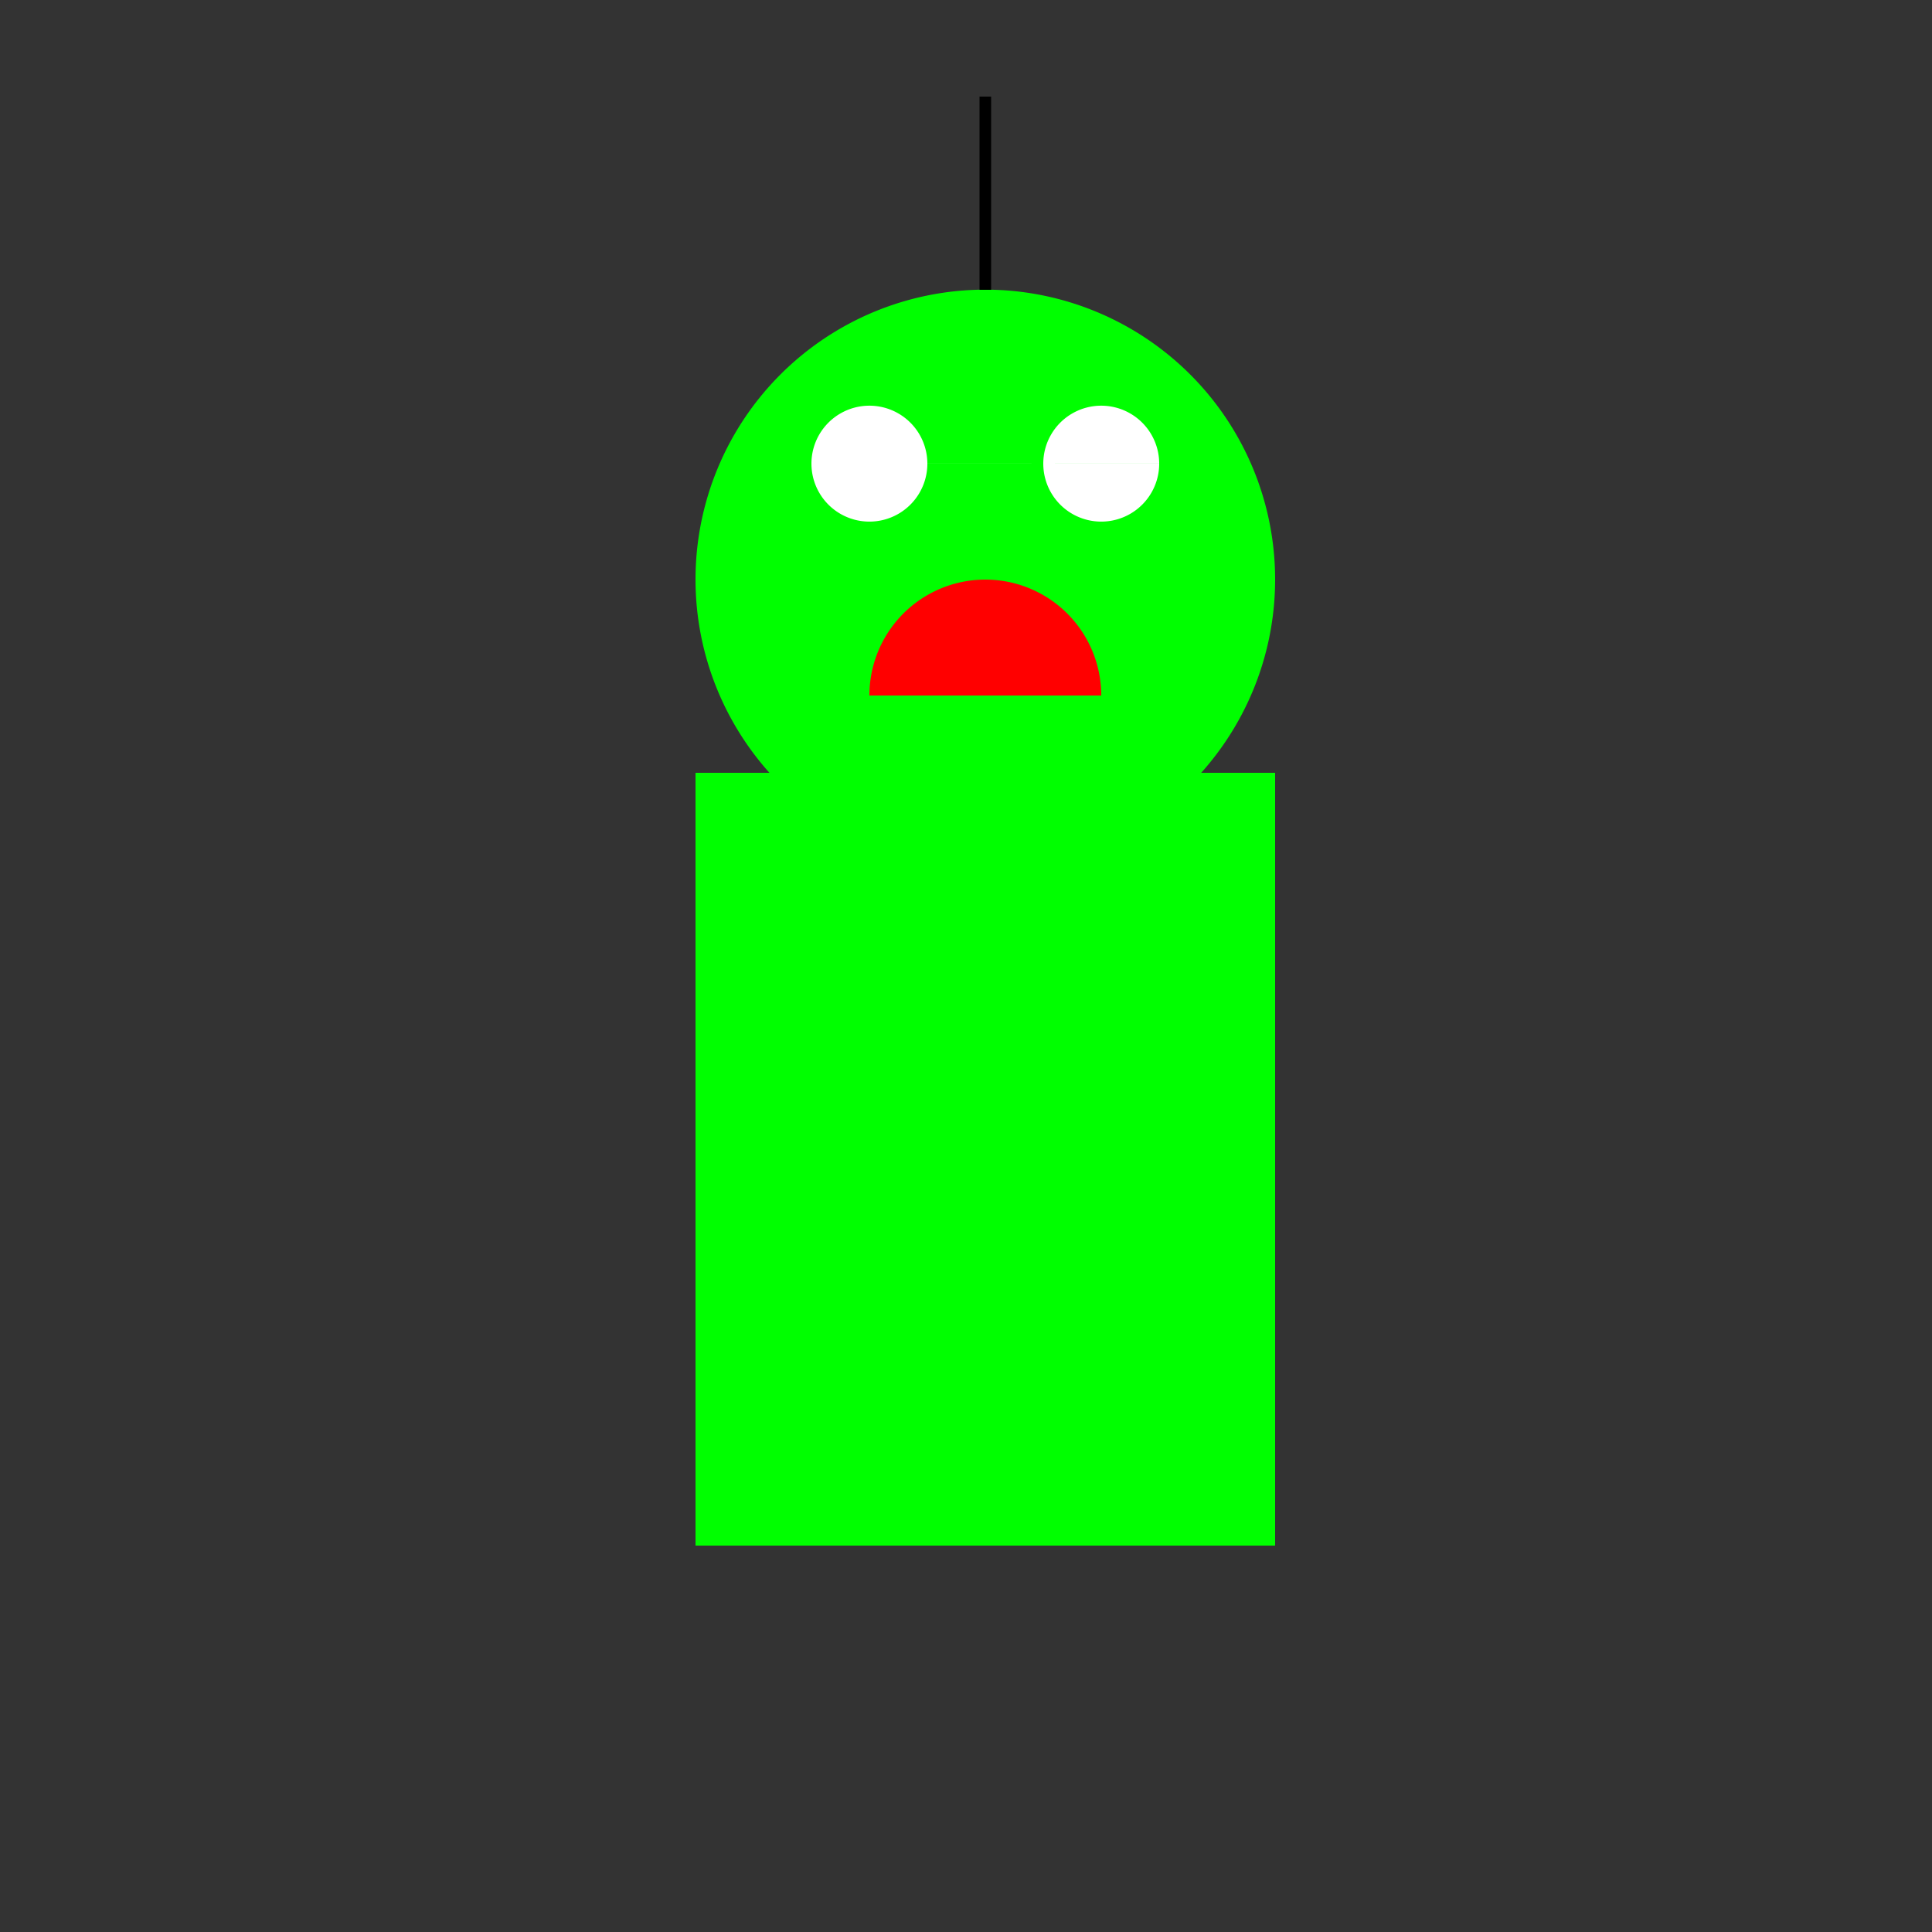 <!--

Generated by DrawGPT.
Free, open source, AI generated images in SVG, PNG, and HTML Canvas format.
https://drawgpt.ai

Created: 2023-12-16T01:26:59.789Z
Link: https://drawgpt.ai/prompt/134844/

-->
<svg xmlns="http://www.w3.org/2000/svg" xmlns:xlink="http://www.w3.org/1999/xlink" width="500" height="500"><rect width="100%" height="100%" fill="#333333" stroke="none"/><defs/><g><rect fill="#00FF00" stroke="none" x="180" y="200" width="150" height="200"/><path fill="#00FF00" stroke="none" paint-order="stroke fill markers" d=" M 330 150 A 75 75 0 1 1 330 149.925"/><path fill="#FFFFFF" stroke="none" paint-order="stroke fill markers" d=" M 240 120 A 15 15 0 1 1 240 119.985 L 300 120 A 15 15 0 1 1 300 119.985"/><path fill="#FF0000" stroke="none" paint-order="stroke fill markers" d=" M 285 180 A 30 30 0 1 0 225 180"/><path fill="none" stroke="#000000" paint-order="fill stroke markers" d=" M 255 75 L 255 25" stroke-miterlimit="10" stroke-width="3" stroke-dasharray=""/></g></svg>